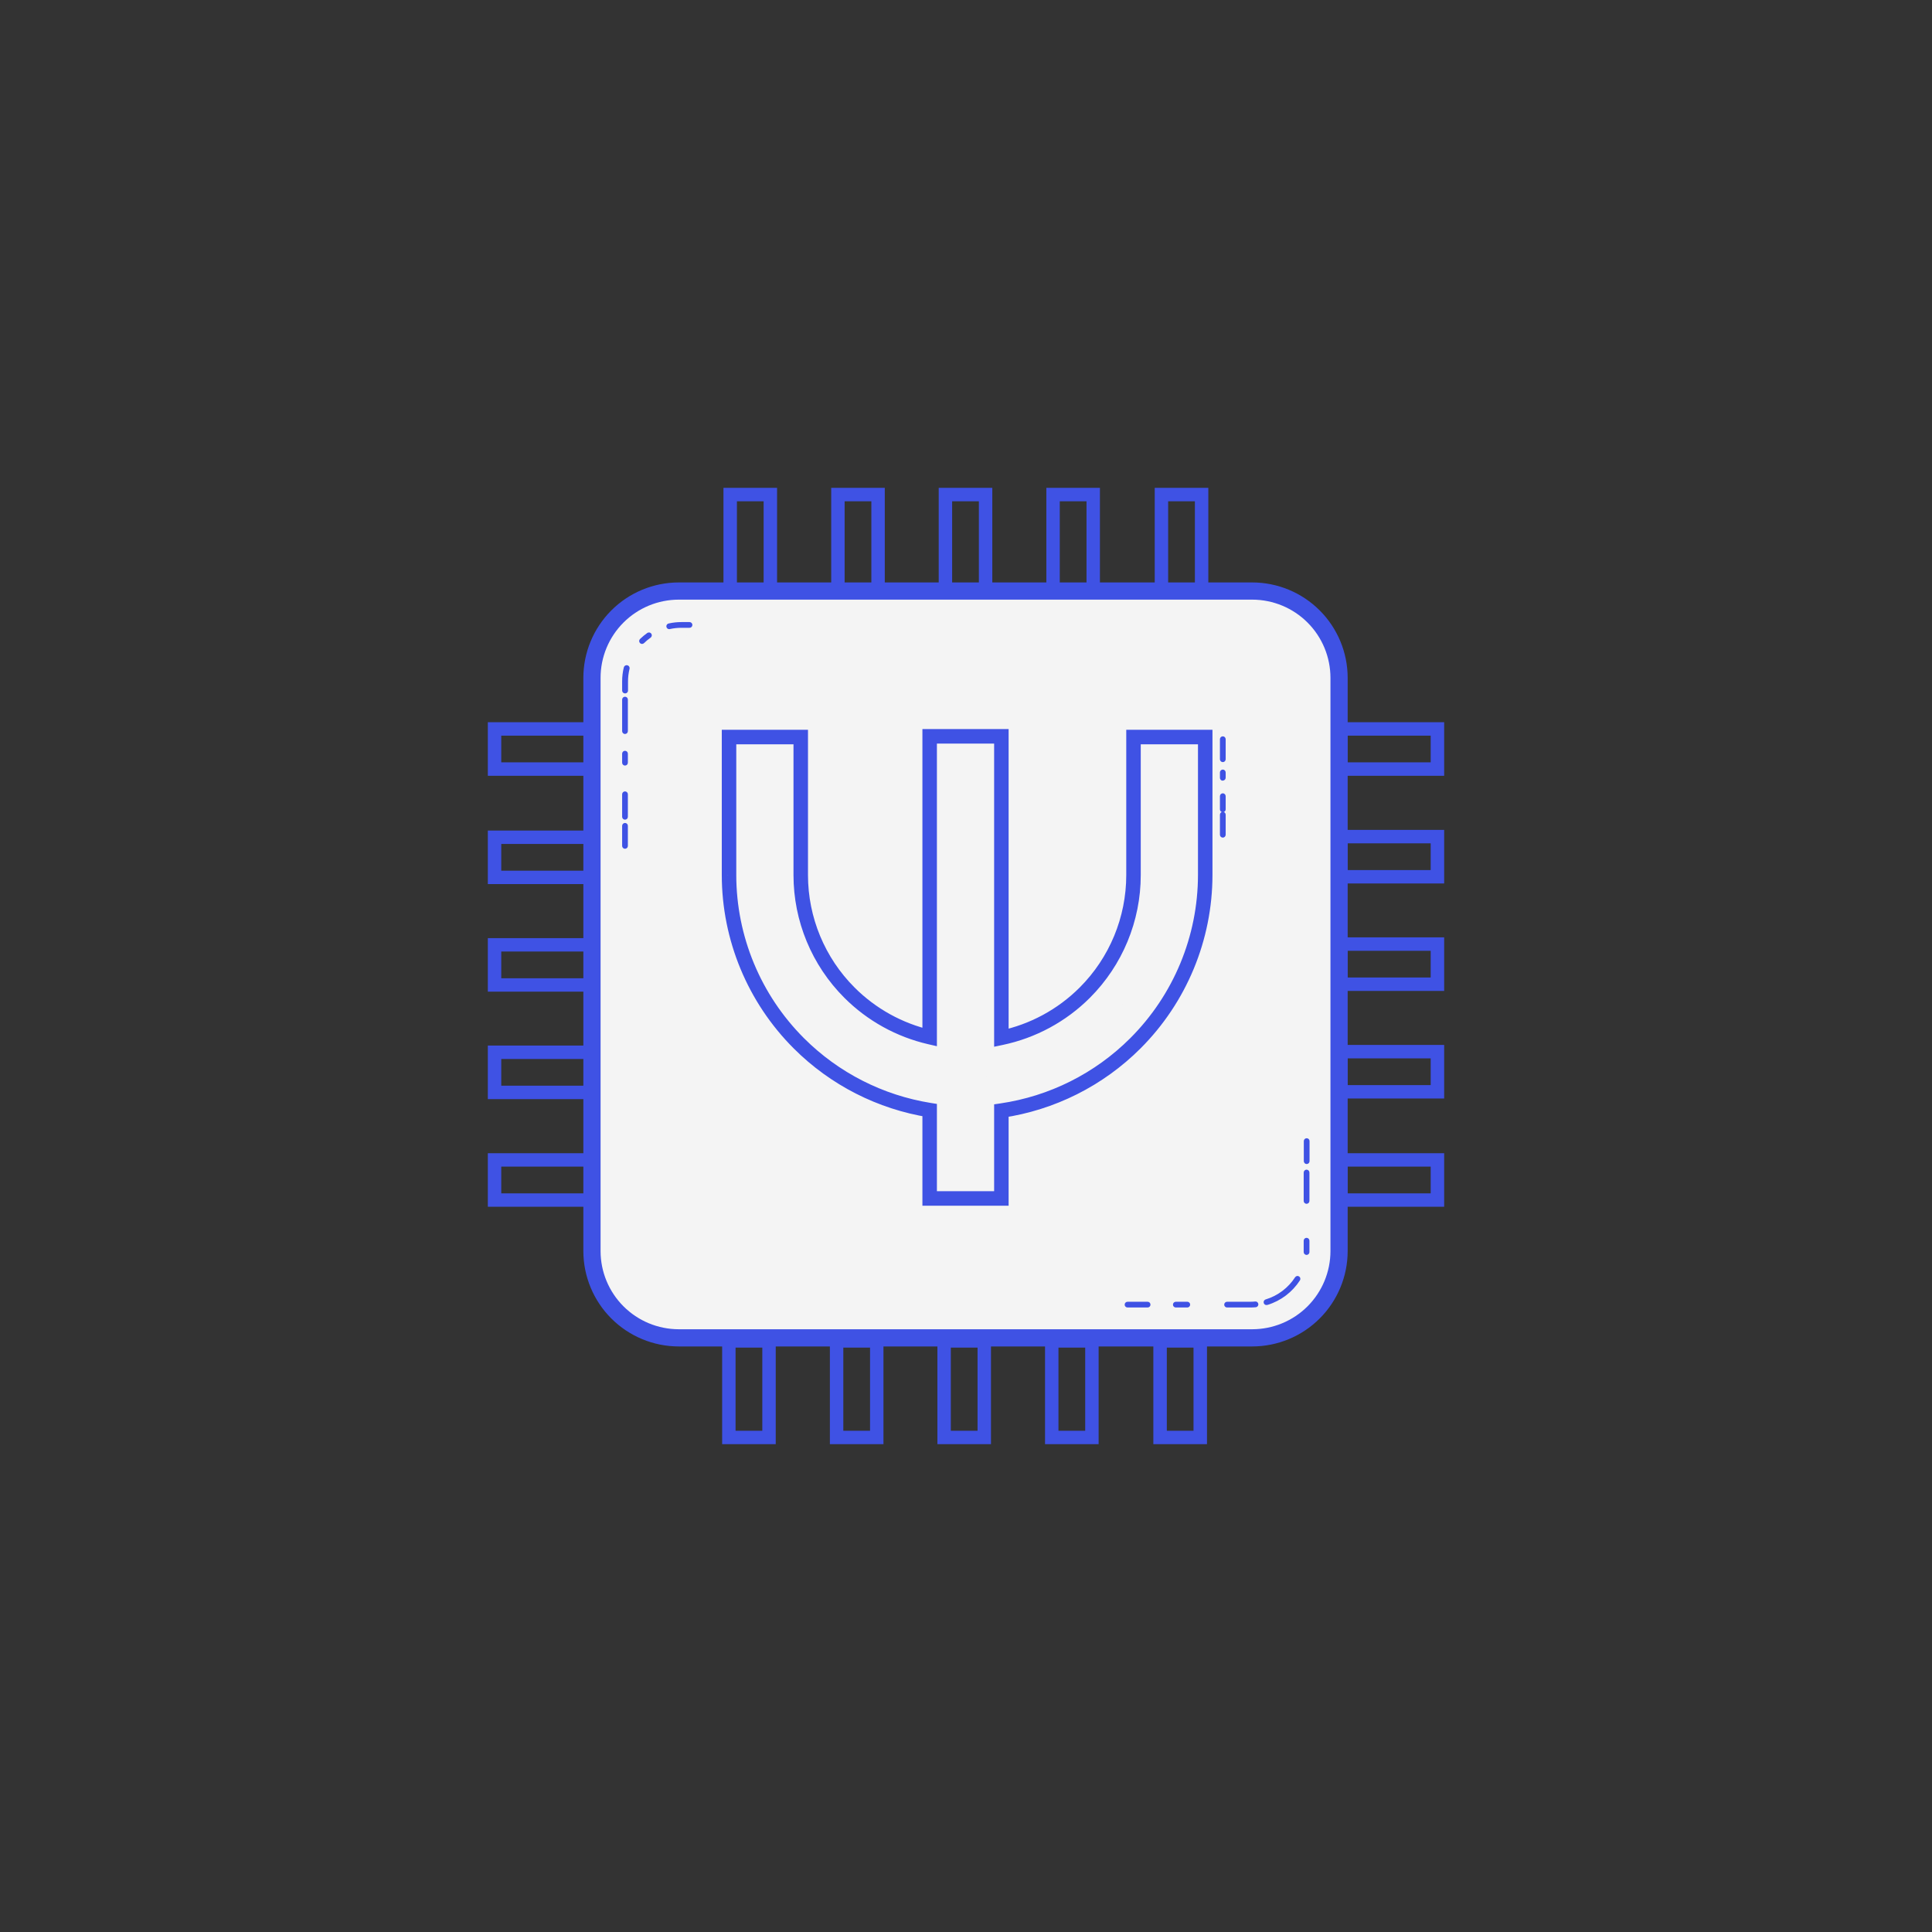 <?xml version="1.0" encoding="utf-8"?>
<svg xmlns="http://www.w3.org/2000/svg" fill="none" height="400" viewBox="0 0 400 400" width="400">
<rect x="0" y="0" width="400" height="400" fill="#333333" stroke="none"/>
<g clip-path="url(#clip0_1664_11101)">
<path d="M259.266 122.393H140.531C130.605 122.393 122.559 130.435 122.559 140.355V259.027C122.559 268.947 130.605 276.989 140.531 276.989H259.266C269.192 276.989 277.238 268.947 277.238 259.027V140.355C277.238 130.435 269.192 122.393 259.266 122.393Z" fill="#F4F4F4"/>
<path d="M259.267 278.769H140.531C135.294 278.763 130.273 276.681 126.57 272.98C122.867 269.279 120.784 264.261 120.777 259.026V140.349C120.779 135.111 122.86 130.089 126.564 126.384C130.267 122.679 135.291 120.594 140.531 120.588H259.267C264.503 120.594 269.523 122.675 273.226 126.375C276.929 130.075 279.013 135.092 279.021 140.325V259.026C279.014 264.261 276.931 269.279 273.228 272.98C269.525 276.681 264.504 278.763 259.267 278.769V278.769ZM140.531 124.149C136.235 124.153 132.116 125.861 129.08 128.899C126.044 131.936 124.339 136.055 124.341 140.349V259.026C124.346 263.317 126.053 267.43 129.088 270.463C132.123 273.497 136.239 275.203 140.531 275.208H259.267C263.559 275.203 267.675 273.497 270.71 270.463C273.745 267.43 275.452 263.317 275.457 259.026V140.349C275.459 136.055 273.754 131.936 270.718 128.899C267.682 125.861 263.563 124.153 259.267 124.149H140.531Z" fill="#3F52E4"/>
<path d="M158.348 152.596V181.177C158.348 192.279 162.76 202.927 170.615 210.777C178.469 218.627 189.123 223.038 200.231 223.038V223.038C211.339 223.038 221.992 218.627 229.846 210.777C237.701 202.927 242.114 192.279 242.114 181.177V152.596" fill="#F4F4F4"/>
<path d="M207.324 152.447H208.824V150.947H207.324V152.447ZM192.477 152.447V150.947H190.977V152.447H192.477ZM207.324 214.869H205.824V216.717L207.633 216.336L207.324 214.869ZM224.59 205.522L225.651 206.583L225.651 206.583L224.59 205.522ZM234.68 152.596V151.096H233.18V152.596H234.68ZM249.528 152.596H251.028V151.096H249.528V152.596ZM249.528 181.177L251.028 181.179V181.177H249.528ZM235.073 216.002L234.012 214.941L234.012 214.941L235.073 216.002ZM207.324 229.936L207.107 228.452L205.824 228.64V229.936H207.324ZM207.324 248.129V249.629H208.824V248.129H207.324ZM192.477 248.129H190.977V249.629H192.477V248.129ZM192.477 229.835H193.977V228.556L192.714 228.354L192.477 229.835ZM165.395 216.008L166.455 214.947L166.455 214.947L165.395 216.008ZM150.938 181.189L149.437 181.189L149.438 181.191L150.938 181.189ZM150.938 152.596V151.096H149.438V152.596H150.938ZM165.785 152.596H167.285V151.096H165.785V152.596ZM175.875 205.522L174.814 206.583L174.814 206.583L175.875 205.522ZM192.477 214.722L192.139 216.184L193.977 216.608V214.722H192.477ZM207.324 150.947H192.477V153.947H207.324V150.947ZM208.824 214.869V152.447H205.824V214.869H208.824ZM207.633 216.336C214.407 214.912 220.681 211.55 225.651 206.583L223.53 204.461C218.976 209.013 213.225 212.095 207.016 213.401L207.633 216.336ZM225.651 206.583C232.392 199.845 236.18 190.706 236.18 181.177H233.18C233.18 189.91 229.709 198.286 223.53 204.461L225.651 206.583ZM236.18 181.177V152.596H233.18V181.177H236.18ZM234.68 154.096H249.528V151.096H234.68V154.096ZM248.028 152.596V181.177H251.028V152.596H248.028ZM248.028 181.176C248.012 193.841 242.972 205.984 234.012 214.941L236.133 217.063C245.655 207.544 251.012 194.64 251.028 181.179L248.028 181.176ZM234.012 214.941C226.689 222.263 217.236 226.967 207.107 228.452L207.542 231.42C218.305 229.842 228.351 224.843 236.133 217.063L234.012 214.941ZM208.824 248.129V229.936H205.824V248.129H208.824ZM192.477 249.629H207.324V246.629H192.477V249.629ZM190.977 229.835V248.129H193.977V229.835H190.977ZM192.714 228.354C182.83 226.768 173.623 222.111 166.455 214.947L164.334 217.069C171.951 224.682 181.736 229.631 192.239 231.316L192.714 228.354ZM166.455 214.947C157.495 205.992 152.454 193.851 152.437 181.187L149.438 181.191C149.455 194.65 154.813 207.553 164.334 217.069L166.455 214.947ZM152.438 181.189V152.596H149.438V181.189H152.438ZM150.938 154.096H165.785V151.096H150.938V154.096ZM164.285 152.596V181.177H167.285V152.596H164.285ZM164.285 181.177C164.285 190.706 168.073 199.845 174.814 206.583L176.935 204.461C170.756 198.286 167.285 189.91 167.285 181.177H164.285ZM174.814 206.583C179.614 211.38 185.631 214.68 192.139 216.184L192.814 213.261C186.849 211.883 181.334 208.858 176.935 204.461L174.814 206.583ZM190.977 152.447V214.722H193.977V152.447H190.977Z" fill="#3F52E4"/>
<path d="M205.172 299.001H194.078V276.219H205.172V299.001ZM196.858 296.223H202.393V279.009H196.858V296.223Z" fill="#3F52E4"/>
<path d="M182.913 299.001H171.818V276.219H182.913V299.001ZM174.598 296.223H180.133V279.009H174.598V296.223Z" fill="#3F52E4"/>
<path d="M183.186 123.782H172.092V101H183.186V123.782ZM174.871 120.998H180.407V103.784H174.871V120.998Z" fill="#3F52E4"/>
<path d="M160.606 299.001H149.512V276.219H160.606V299.001ZM152.291 296.223H157.827V279.009H152.291V296.223Z" fill="#3F52E4"/>
<path d="M160.885 123.782H149.785V101H160.885V123.782ZM152.571 120.998H158.1V103.784H152.571V120.998Z" fill="#3F52E4"/>
<path d="M123.795 227.561H101V216.473H123.795V227.561ZM103.78 224.783H121.003V219.251H103.78V224.783Z" fill="#3F52E4"/>
<path d="M123.795 249.85H101V238.762H123.795V249.85ZM103.78 247.072H121.003V241.54H103.78V247.072Z" fill="#3F52E4"/>
<path d="M123.795 205.313H101V194.225H123.795V205.313ZM103.78 202.535H121.003V197.003H103.78V202.535Z" fill="#3F52E4"/>
<path d="M123.795 160.616H101V149.527H123.795V160.616ZM103.78 157.838H121.003V152.305H103.78V157.838Z" fill="#3F52E4"/>
<path d="M123.795 183.042H101V171.953H123.795V183.042ZM103.78 180.263H121.003V174.731H103.78V180.263Z" fill="#3F52E4"/>
<path d="M205.446 123.782H194.352V101H205.446V123.782ZM197.131 120.998H202.666V103.784H197.131V120.998Z" fill="#3F52E4"/>
<path d="M299 205.159H276.205V194.07H299V205.159ZM278.985 202.381H296.208V196.848H278.985V202.381Z" fill="#3F52E4"/>
<path d="M299 182.917H276.205V171.822H299V182.917ZM278.985 180.139H296.208V174.606H278.985V180.139Z" fill="#3F52E4"/>
<path d="M299 160.616H276.205V149.527H299V160.616ZM278.985 157.838H296.208V152.305H278.985V157.838Z" fill="#3F52E4"/>
<path d="M299 227.436H276.205V216.342H299V227.436ZM278.985 224.658H296.208V219.126H278.985V224.658Z" fill="#3F52E4"/>
<path d="M227.729 123.782H216.635V101H227.729V123.782ZM219.414 120.998H224.95V103.784H219.414V120.998Z" fill="#3F52E4"/>
<path d="M299 249.85H276.205V238.762H299V249.85ZM278.985 247.072H296.208V241.54H278.985V247.072Z" fill="#3F52E4"/>
<path d="M227.458 299.001H216.363V276.219H227.458V299.001ZM219.143 296.223H224.678V279.009H219.143V296.223Z" fill="#3F52E4"/>
<path d="M249.895 299.001H238.789V276.219H249.895V299.001ZM241.58 296.223H247.104V279.009H241.58V296.223Z" fill="#3F52E4"/>
<path d="M250.169 123.782H239.074V101H250.169V123.782ZM241.854 120.998H247.389V103.784H241.854V120.998Z" fill="#3F52E4"/>
<path d="M129.4 175.135V141.098C129.4 137.997 130.633 135.022 132.827 132.829C135.021 130.636 137.997 129.404 141.101 129.404H142.758" fill="#F4F4F4"/>
<path d="M129.401 175.727C129.243 175.727 129.092 175.665 128.981 175.553C128.869 175.442 128.807 175.291 128.807 175.134V170.978C128.807 170.821 128.869 170.67 128.981 170.559C129.092 170.447 129.243 170.385 129.401 170.385C129.558 170.385 129.709 170.447 129.821 170.559C129.932 170.67 129.994 170.821 129.994 170.978V175.134C129.994 175.291 129.932 175.442 129.821 175.553C129.709 175.665 129.558 175.727 129.401 175.727Z" fill="#3F52E4"/>
<path d="M129.401 169.703C129.243 169.703 129.092 169.641 128.981 169.53C128.869 169.418 128.807 169.267 128.807 169.11V164.444C128.807 164.287 128.869 164.136 128.981 164.024C129.092 163.913 129.243 163.851 129.401 163.851C129.558 163.851 129.709 163.913 129.821 164.024C129.932 164.136 129.994 164.287 129.994 164.444V169.11C129.994 169.267 129.932 169.418 129.821 169.53C129.709 169.641 129.558 169.703 129.401 169.703ZM129.401 158.502C129.243 158.502 129.092 158.44 128.981 158.328C128.869 158.217 128.807 158.066 128.807 157.909V156.039C128.807 155.881 128.869 155.73 128.981 155.619C129.092 155.508 129.243 155.445 129.401 155.445C129.558 155.445 129.709 155.508 129.821 155.619C129.932 155.73 129.994 155.881 129.994 156.039V157.909C129.994 158.066 129.932 158.217 129.821 158.328C129.709 158.44 129.558 158.502 129.401 158.502V158.502Z" fill="#3F52E4"/>
<path d="M129.401 151.966C129.243 151.966 129.092 151.903 128.981 151.792C128.869 151.68 128.807 151.529 128.807 151.372V144.842C128.807 144.685 128.869 144.534 128.981 144.423C129.092 144.311 129.243 144.249 129.401 144.249C129.558 144.249 129.709 144.311 129.821 144.423C129.932 144.534 129.994 144.685 129.994 144.842V151.372C129.994 151.529 129.932 151.68 129.821 151.792C129.709 151.903 129.558 151.966 129.401 151.966ZM129.401 143.56C129.243 143.56 129.092 143.498 128.981 143.386C128.869 143.275 128.807 143.124 128.807 142.967V141.097C128.805 140.117 128.92 139.14 129.151 138.188C129.188 138.031 129.286 137.894 129.424 137.809C129.561 137.724 129.727 137.697 129.885 137.734C130.042 137.771 130.179 137.869 130.264 138.007C130.349 138.144 130.376 138.31 130.339 138.467C130.13 139.328 130.024 140.211 130.024 141.097V142.967C130.024 143.047 130.008 143.127 129.976 143.201C129.945 143.275 129.898 143.342 129.84 143.397C129.782 143.453 129.713 143.496 129.637 143.524C129.561 143.552 129.481 143.564 129.401 143.56ZM132.928 133.321C132.85 133.32 132.772 133.304 132.7 133.274C132.627 133.243 132.562 133.199 132.507 133.143C132.451 133.087 132.407 133.022 132.377 132.949C132.347 132.877 132.331 132.8 132.331 132.721C132.331 132.643 132.347 132.565 132.377 132.493C132.407 132.421 132.451 132.355 132.507 132.3C132.978 131.846 133.482 131.427 134.015 131.047C134.144 130.957 134.304 130.921 134.46 130.948C134.615 130.976 134.753 131.064 134.844 131.193C134.934 131.322 134.97 131.481 134.943 131.637C134.915 131.792 134.827 131.93 134.698 132.021C134.216 132.36 133.761 132.737 133.338 133.149C133.229 133.257 133.082 133.318 132.928 133.321V133.321Z" fill="#3F52E4"/>
<path d="M138.619 130.259C138.541 130.267 138.462 130.26 138.386 130.238C138.311 130.216 138.241 130.179 138.18 130.129C138.119 130.08 138.069 130.019 138.031 129.95C137.994 129.881 137.97 129.806 137.962 129.728C137.954 129.65 137.961 129.571 137.984 129.496C138.006 129.421 138.043 129.351 138.092 129.29C138.141 129.229 138.202 129.178 138.271 129.141C138.34 129.104 138.416 129.08 138.494 129.072C139.351 128.887 140.225 128.793 141.101 128.793H142.758C142.916 128.793 143.067 128.856 143.178 128.967C143.289 129.078 143.352 129.229 143.352 129.387C143.352 129.544 143.289 129.695 143.178 129.806C143.067 129.918 142.916 129.98 142.758 129.98H141.101C140.303 129.978 139.506 130.062 138.725 130.229C138.691 130.244 138.655 130.254 138.619 130.259V130.259Z" fill="#3F52E4"/>
<path d="M270.533 236.25V258.409C270.534 259.945 270.232 261.466 269.645 262.886C269.057 264.305 268.195 265.595 267.109 266.682C266.022 267.768 264.732 268.63 263.312 269.218C261.892 269.806 260.37 270.109 258.833 270.109H233.443" fill="#F4F4F4"/>
<path d="M270.533 241.001C270.376 241.001 270.225 240.938 270.113 240.827C270.002 240.715 269.939 240.564 269.939 240.407V236.252C269.939 236.094 270.002 235.943 270.113 235.832C270.225 235.721 270.376 235.658 270.533 235.658C270.691 235.658 270.842 235.721 270.953 235.832C271.065 235.943 271.127 236.094 271.127 236.252V240.407C271.127 240.564 271.065 240.715 270.953 240.827C270.842 240.938 270.691 241.001 270.533 241.001Z" fill="#3F52E4"/>
<path d="M270.509 259.818H270.468C270.311 259.807 270.165 259.735 270.062 259.617C269.958 259.499 269.905 259.345 269.915 259.188C269.915 258.933 269.915 258.678 269.915 258.417V256.873C269.915 256.716 269.978 256.565 270.089 256.454C270.201 256.342 270.352 256.28 270.509 256.28C270.667 256.28 270.818 256.342 270.929 256.454C271.04 256.565 271.103 256.716 271.103 256.873V258.417C271.103 258.702 271.103 259.01 271.103 259.266C271.093 259.416 271.025 259.556 270.915 259.659C270.805 259.761 270.66 259.818 270.509 259.818V259.818ZM270.509 249.234C270.352 249.234 270.201 249.171 270.089 249.06C269.978 248.949 269.915 248.798 269.915 248.64V242.758C269.915 242.6 269.978 242.449 270.089 242.338C270.201 242.227 270.352 242.164 270.509 242.164C270.667 242.164 270.818 242.227 270.929 242.338C271.04 242.449 271.103 242.6 271.103 242.758V248.64C271.103 248.794 271.044 248.941 270.938 249.052C270.831 249.162 270.686 249.228 270.533 249.234H270.509Z" fill="#3F52E4"/>
<path d="M258.834 270.703H254.053C253.895 270.703 253.744 270.64 253.633 270.529C253.522 270.417 253.459 270.267 253.459 270.109C253.459 269.952 253.522 269.801 253.633 269.689C253.744 269.578 253.895 269.515 254.053 269.515H258.834C259.183 269.515 259.532 269.498 259.879 269.462C259.957 269.455 260.036 269.463 260.111 269.486C260.186 269.509 260.255 269.547 260.315 269.597C260.376 269.648 260.425 269.709 260.462 269.779C260.498 269.848 260.52 269.924 260.527 270.002C260.534 270.08 260.526 270.159 260.503 270.234C260.479 270.309 260.441 270.378 260.391 270.438C260.341 270.498 260.279 270.548 260.21 270.584C260.14 270.62 260.064 270.643 259.986 270.649C259.606 270.685 259.22 270.703 258.834 270.703ZM245.815 270.703H243.44C243.282 270.703 243.131 270.64 243.02 270.529C242.908 270.417 242.846 270.267 242.846 270.109C242.846 269.952 242.908 269.801 243.02 269.689C243.131 269.578 243.282 269.515 243.44 269.515H245.815C245.973 269.515 246.124 269.578 246.235 269.689C246.347 269.801 246.409 269.952 246.409 270.109C246.409 270.267 246.347 270.417 246.235 270.529C246.124 270.64 245.973 270.703 245.815 270.703ZM262.237 270.198C262.105 270.204 261.975 270.165 261.868 270.089C261.76 270.013 261.681 269.903 261.643 269.777C261.62 269.702 261.612 269.623 261.62 269.545C261.628 269.467 261.651 269.392 261.688 269.323C261.725 269.254 261.775 269.193 261.836 269.144C261.896 269.094 261.966 269.057 262.041 269.035C264.56 268.269 266.726 266.634 268.152 264.422C268.241 264.299 268.374 264.215 268.524 264.186C268.673 264.158 268.828 264.188 268.956 264.27C269.083 264.352 269.175 264.48 269.211 264.628C269.247 264.776 269.226 264.931 269.15 265.064C267.578 267.509 265.19 269.32 262.409 270.174C262.352 270.183 262.294 270.183 262.237 270.174V270.198Z" fill="#3F52E4"/>
<path d="M237.601 270.703H233.444C233.286 270.703 233.135 270.64 233.024 270.529C232.912 270.418 232.85 270.267 232.85 270.109C232.85 269.952 232.912 269.801 233.024 269.689C233.135 269.578 233.286 269.516 233.444 269.516H237.601C237.758 269.516 237.91 269.578 238.021 269.689C238.132 269.801 238.195 269.952 238.195 270.109C238.195 270.267 238.132 270.418 238.021 270.529C237.91 270.64 237.758 270.703 237.601 270.703Z" fill="#3F52E4"/>
<path d="M253.168 173.419C253.011 173.419 252.86 173.356 252.748 173.245C252.637 173.133 252.574 172.982 252.574 172.825V168.67C252.574 168.512 252.637 168.361 252.748 168.25C252.86 168.139 253.011 168.076 253.168 168.076C253.326 168.076 253.477 168.139 253.588 168.25C253.699 168.361 253.762 168.512 253.762 168.67V172.825C253.762 172.982 253.699 173.133 253.588 173.245C253.477 173.356 253.326 173.419 253.168 173.419Z" fill="#3F52E4"/>
<path d="M253.168 168.171C253.011 168.171 252.86 168.108 252.748 167.997C252.637 167.885 252.574 167.735 252.574 167.577V164.841C252.574 164.683 252.637 164.532 252.748 164.421C252.86 164.31 253.011 164.247 253.168 164.247C253.326 164.247 253.477 164.31 253.588 164.421C253.699 164.532 253.762 164.683 253.762 164.841V167.577C253.762 167.735 253.699 167.885 253.588 167.997C253.477 168.108 253.326 168.171 253.168 168.171ZM253.168 161.641C253.011 161.641 252.86 161.579 252.748 161.467C252.637 161.356 252.574 161.205 252.574 161.048V159.926C252.574 159.768 252.637 159.617 252.748 159.506C252.86 159.395 253.011 159.332 253.168 159.332C253.326 159.332 253.477 159.395 253.588 159.506C253.699 159.617 253.762 159.768 253.762 159.926V161.018C253.762 161.175 253.699 161.326 253.588 161.438C253.477 161.549 253.326 161.611 253.168 161.611V161.641Z" fill="#3F52E4"/>
<path d="M253.168 157.79C253.011 157.79 252.86 157.727 252.748 157.616C252.637 157.504 252.574 157.353 252.574 157.196V153.041C252.574 152.883 252.637 152.732 252.748 152.621C252.86 152.51 253.011 152.447 253.168 152.447C253.326 152.447 253.477 152.51 253.588 152.621C253.699 152.732 253.762 152.883 253.762 153.041V157.196C253.762 157.353 253.699 157.504 253.588 157.616C253.477 157.727 253.326 157.79 253.168 157.79Z" fill="#3F52E4"/>
</g>
<defs>
<clipPath id="clip0_1664_11101">
<rect fill="white" height="198" transform="translate(101 101)" width="198"/>
</clipPath>
</defs>
</svg>